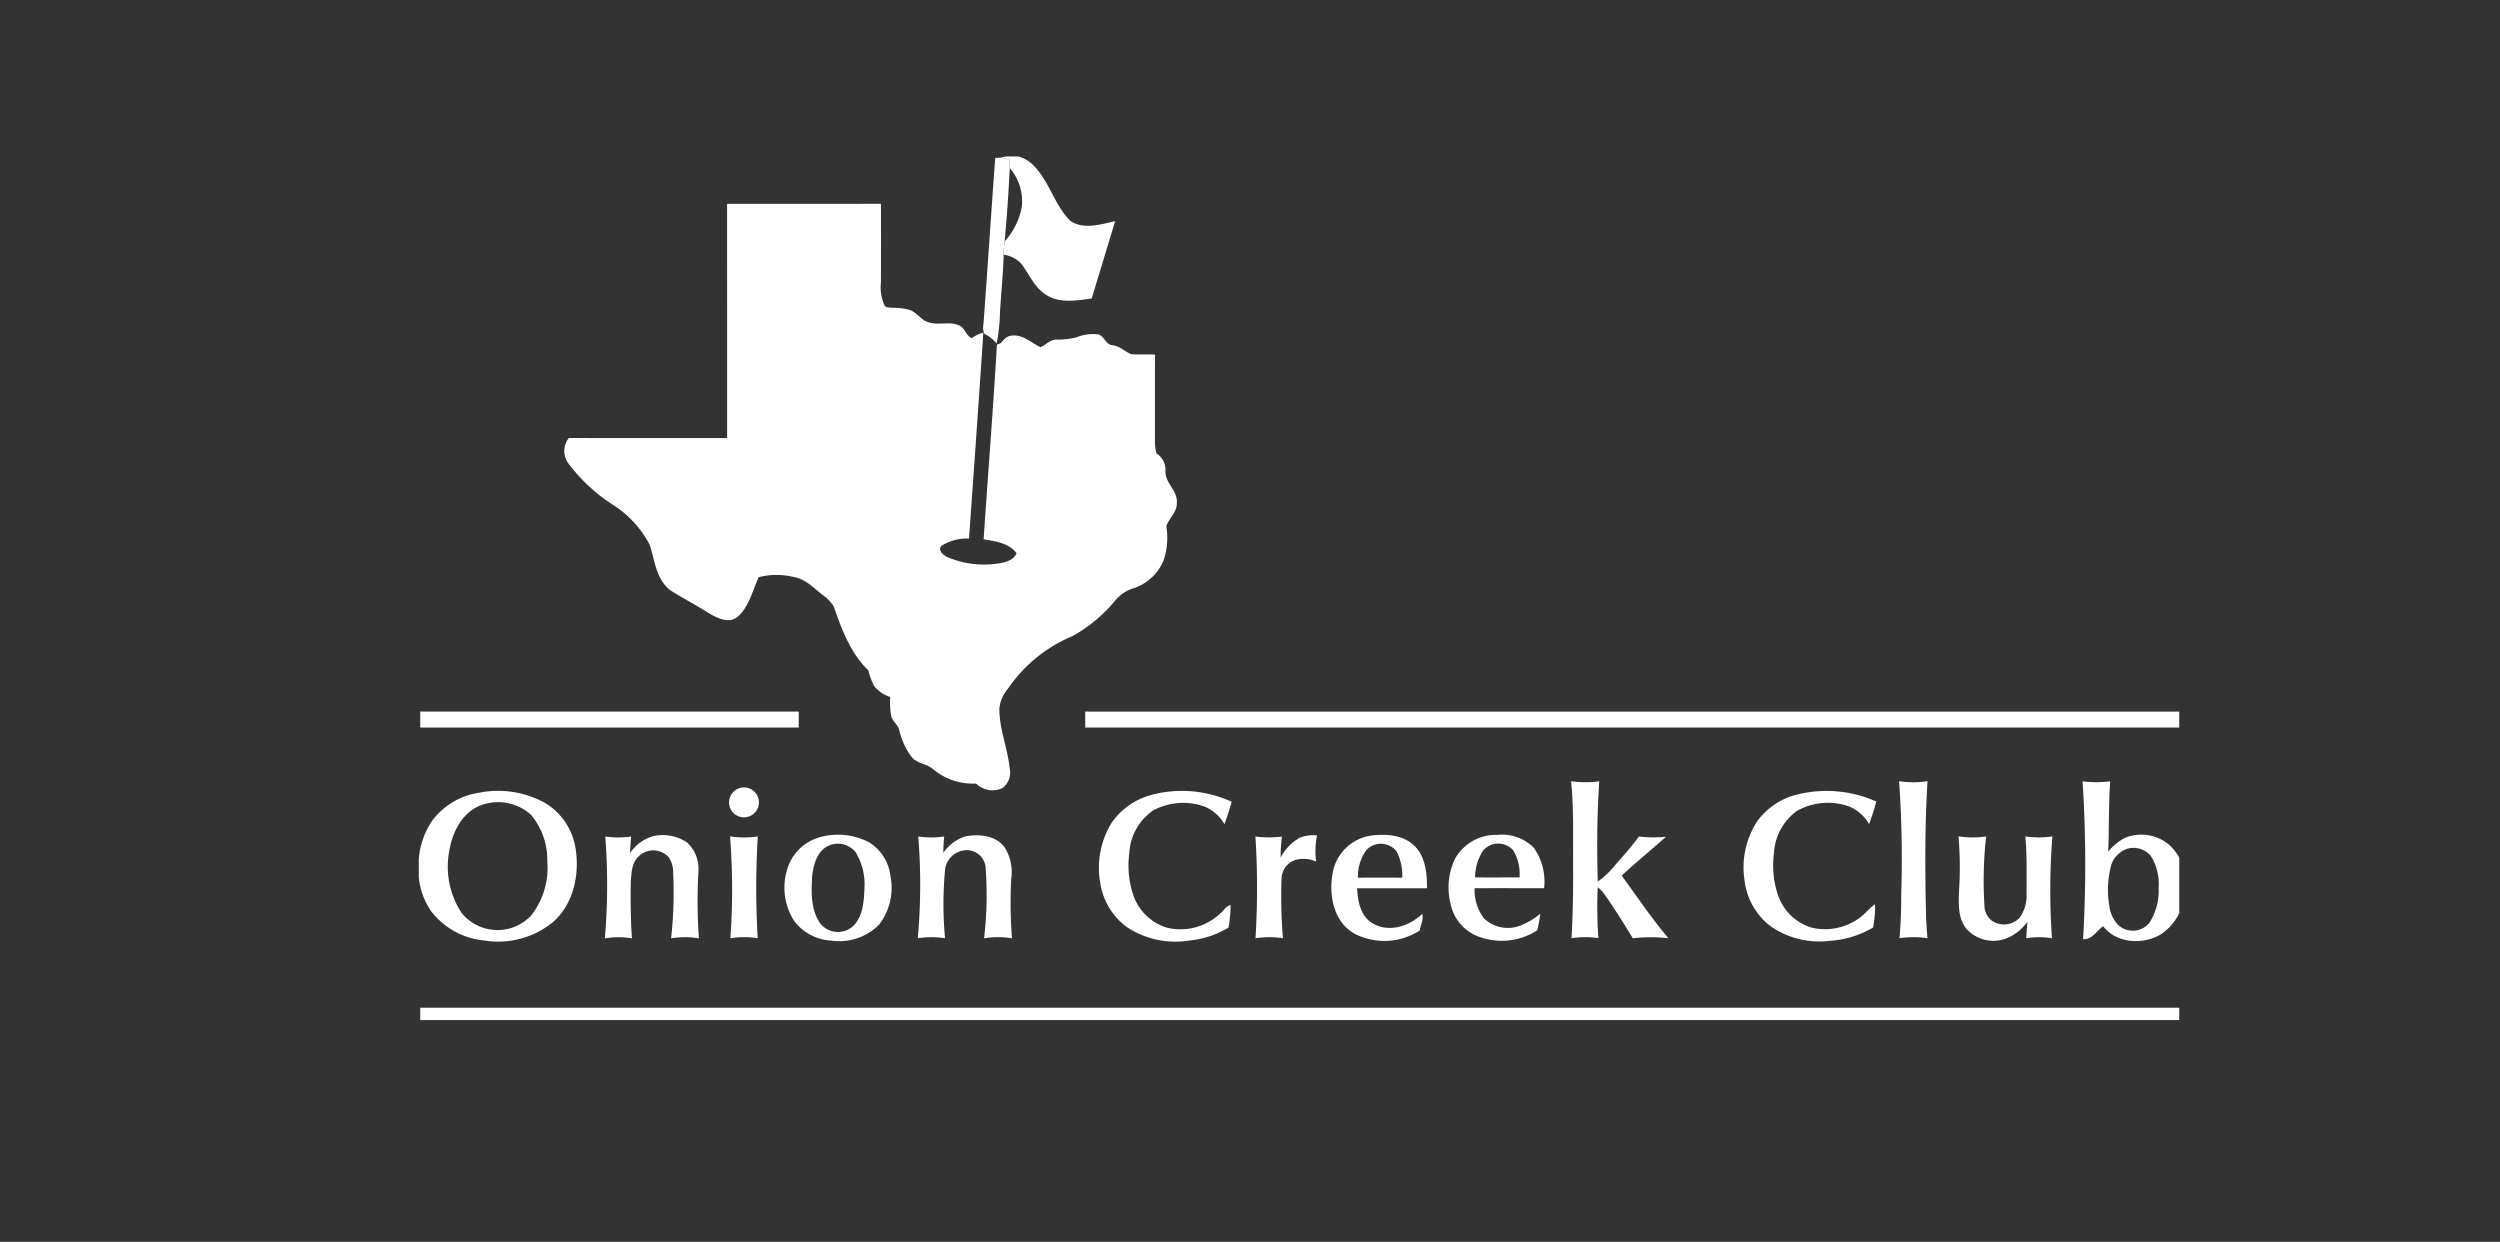<svg xmlns="http://www.w3.org/2000/svg" xmlns:xlink="http://www.w3.org/1999/xlink" width="301.92" height="149.973" viewBox="0 0 301.92 149.973">
  <rect x="0" y="0" width="301.92" height="149.973" fill="#333333" stroke="none"/>
  <defs>
    <clipPath id="clip-path">
      <rect id="Rectangle_18030" data-name="Rectangle 18030" width="301.92" height="149.973" transform="translate(299 1084.772)" fill="#fff"/>
    </clipPath>
    <clipPath id="clip-path-2">
      <rect id="Rectangle_18029" data-name="Rectangle 18029" width="212.607" height="104.298" fill="#fff"/>
    </clipPath>
  </defs>
  <g id="Onion_Creek_Club" data-name="Onion Creek Club" transform="translate(-299 -1084.771)" clip-path="url(#clip-path)">
    <g id="Group_34982" data-name="Group 34982" transform="translate(349.576 1103.663)">
      <g id="Group_34981" data-name="Group 34981" clip-path="url(#clip-path-2)">
        <path id="Path_72170" data-name="Path 72170" d="M301.381,0h1.5A3.9,3.9,0,0,1,304.6.938c2.039,1.929,2.628,4.9,4.613,6.857,1.592,1.075,3.671.4,5.4.023q-1.42,4.668-2.831,9.338c-1.791.234-3.8.615-5.431-.393-1.45-.853-2.088-2.478-3.047-3.774a3.526,3.526,0,0,0-2.158-1.115,11.476,11.476,0,0,1,.115-1.6,8.564,8.564,0,0,0,2.076-4.185A6.181,6.181,0,0,0,301.883,1.4c0-.323-.009-.645-.014-.97-.339-.1-.68-.192-1.019-.285Z" transform="translate(-230.511)" fill="#fff"/>
        <path id="Path_72171" data-name="Path 72171" d="M595.23,322.74a12.828,12.828,0,0,0,3.4.012c-.278,4.024-.3,8.068-.182,12.1a10.023,10.023,0,0,0,2.111-2c.984-1.118,1.983-2.23,2.857-3.437a15.105,15.105,0,0,0,3.266.03c-1.763,1.585-3.614,3.07-5.342,4.695,1.863,2.532,3.6,5.167,5.644,7.559a18.83,18.83,0,0,0-4.309.009c-1.131-1.88-2.293-3.746-3.577-5.525a4.39,4.39,0,0,0-.657-.645,55.076,55.076,0,0,0,.079,6.151,10.709,10.709,0,0,0-3.245.012c.178-2.946.21-5.9.194-8.849-.021-3.369.093-6.75-.239-10.11" transform="translate(-456.064 -247.283)" fill="#fff"/>
        <path id="Path_72172" data-name="Path 72172" d="M764.65,322.71a11.339,11.339,0,0,0,3.432,0c-.332,5.319-.3,10.654-.187,15.98q.038,1.494.182,2.983a11.75,11.75,0,0,0-3.388,0c.175-1.775.22-3.561.217-5.345a134.363,134.363,0,0,0-.257-13.624" transform="translate(-585.874 -247.26)" fill="#fff"/>
        <path id="Path_72173" data-name="Path 72173" d="M859.43,322.8a13.931,13.931,0,0,0,3.332,0c-.2,2.827-.122,5.663-.239,8.492a6.185,6.185,0,0,1,2.114-1.709,5.223,5.223,0,0,1,5.279.914,5.654,5.654,0,0,1,1.8,3.428v2.841a6.668,6.668,0,0,1-2.7,4.426c-2.165,1.384-5.464,1.234-7.107-.9-.786.57-1.321,1.622-2.42,1.571a157.149,157.149,0,0,0-.061-19.06m5.382,8.139a3.068,3.068,0,0,0-2.022,2.378,11.413,11.413,0,0,0-.131,4.522,4.039,4.039,0,0,0,1.1,2.333,2.6,2.6,0,0,0,3.729-.276,7.157,7.157,0,0,0,1.124-4.194,6.4,6.4,0,0,0-.933-3.886,2.724,2.724,0,0,0-2.867-.877" transform="translate(-658.494 -247.329)" fill="#fff"/>
        <path id="Path_72174" data-name="Path 72174" d="M161.6,325.946a1.807,1.807,0,1,1-1.038,2.813,1.821,1.821,0,0,1,1.038-2.813" transform="translate(-122.757 -249.692)" fill="#fff"/>
        <path id="Path_72175" data-name="Path 72175" d="M1.644,331.325a8.683,8.683,0,0,1,5.639-3.343,11.739,11.739,0,0,1,7.952,1.225,7.78,7.78,0,0,1,3.636,5.148c.62,3.24-.084,6.96-2.635,9.226a10.418,10.418,0,0,1-8.3,2.247,9.092,9.092,0,0,1-6.467-3.575A8.638,8.638,0,0,1,0,338.18v-2.174a9.532,9.532,0,0,1,1.644-4.681m6.177-1.936c-2.373.7-3.7,3.121-4.1,5.419a10.16,10.16,0,0,0,1.471,7.718,5.585,5.585,0,0,0,8.382.283,9.4,9.4,0,0,0,1.948-6.572,8.45,8.45,0,0,0-1.983-5.6,5.944,5.944,0,0,0-5.714-1.251" transform="translate(0 -251.138)" fill="#fff"/>
        <path id="Path_72176" data-name="Path 72176" d="M358.323,328.09a14.465,14.465,0,0,1,9.125.977c-.283.9-.535,1.817-.889,2.7a4.977,4.977,0,0,0-2.338-2.1,7.711,7.711,0,0,0-6.191.4,6.635,6.635,0,0,0-2.953,5.212,11.189,11.189,0,0,0,.5,5.109,6.186,6.186,0,0,0,4.038,3.883,7.022,7.022,0,0,0,6.441-1.709c.423-.32.68-.935,1.249-1a15.122,15.122,0,0,1-.253,2.7,11.232,11.232,0,0,1-4.706,1.557,10.6,10.6,0,0,1-7.531-1.6,8.057,8.057,0,0,1-3.252-5.394,10.333,10.333,0,0,1,1.407-7.264,8.536,8.536,0,0,1,5.349-3.458" transform="translate(-269.268 -251.129)" fill="#fff"/>
        <path id="Path_72177" data-name="Path 72177" d="M690.964,328.169a14.7,14.7,0,0,1,9.471.865,27.155,27.155,0,0,1-.879,2.724,4.929,4.929,0,0,0-2.464-2.153,7.655,7.655,0,0,0-6.219.545,6.713,6.713,0,0,0-2.8,5.139,11.09,11.09,0,0,0,.5,5.078,6.167,6.167,0,0,0,4.056,3.893,7.024,7.024,0,0,0,6.067-1.4c.552-.451.991-1.029,1.587-1.429a13.491,13.491,0,0,1-.234,2.81,11.629,11.629,0,0,1-5.223,1.611,10.312,10.312,0,0,1-7.154-1.756,8.124,8.124,0,0,1-3.152-5.557,10.187,10.187,0,0,1,1.534-7.129,8.432,8.432,0,0,1,4.905-3.245" transform="translate(-524.411 -251.125)" fill="#fff"/>
        <path id="Path_72178" data-name="Path 72178" d="M99.163,352.825a4.991,4.991,0,0,1,2.749-2.037,5.257,5.257,0,0,1,4.117.746,4.34,4.34,0,0,1,1.391,3.423,62.18,62.18,0,0,0,.051,8.164,10.065,10.065,0,0,0-3.36,0,50.64,50.64,0,0,0,.25-7.921,3.145,3.145,0,0,0-.545-1.882,2.515,2.515,0,0,0-3.633-.091c-.851.795-.863,2.05-.945,3.128-.03,2.256-.019,4.515.147,6.766a10.017,10.017,0,0,0-3.278,0,75.286,75.286,0,0,0,.054-12.3,10.706,10.706,0,0,0,3.128,0c-.077.666-.115,1.337-.129,2.011" transform="translate(-73.639 -268.689)" fill="#fff"/>
        <path id="Path_72179" data-name="Path 72179" d="M193.263,350.688a8.111,8.111,0,0,1,5.915.641,5.528,5.528,0,0,1,2.567,4.1,7.26,7.26,0,0,1-1.375,5.831,6.764,6.764,0,0,1-5.766,1.931,6.025,6.025,0,0,1-4.475-2.352,7.454,7.454,0,0,1-.912-6.067,5.684,5.684,0,0,1,4.045-4.08m1.209.954c-1.536.545-2.041,2.326-2.186,3.792-.105,1.884-.175,3.972.928,5.607a2.731,2.731,0,0,0,4.169.248c1.066-1.2,1.155-2.911,1.223-4.435a7.51,7.51,0,0,0-1.066-4.342,2.739,2.739,0,0,0-3.067-.87" transform="translate(-144.78 -268.486)" fill="#fff"/>
        <path id="Path_72180" data-name="Path 72180" d="M260.824,352.78a5.264,5.264,0,0,1,2.6-1.973c1.637-.334,3.64-.171,4.755,1.232a5.564,5.564,0,0,1,.849,3.848,55,55,0,0,0,.091,7.213,10.425,10.425,0,0,0-3.367,0,45.306,45.306,0,0,0,.178-8.648,2.288,2.288,0,0,0-2.738-1.948,2.671,2.671,0,0,0-2.16,2.336,45.686,45.686,0,0,0,0,8.253,11.082,11.082,0,0,0-3.29-.007A71.927,71.927,0,0,0,257.8,350.8a10.3,10.3,0,0,0,3.138,0,19.372,19.372,0,0,0-.112,1.983" transform="translate(-197.48 -268.675)" fill="#fff"/>
        <path id="Path_72181" data-name="Path 72181" d="M437.528,351a4.324,4.324,0,0,1,2.071-.271,9.613,9.613,0,0,0-.11,3.159,3.67,3.67,0,0,0-2.544-.187,2.453,2.453,0,0,0-1.634,2.244,61.052,61.052,0,0,0,.173,7.194,11.021,11.021,0,0,0-3.315.009,98.927,98.927,0,0,0-.009-12.293,12.643,12.643,0,0,0,3.2.014,19.764,19.764,0,0,0-.157,2.523A5.916,5.916,0,0,1,437.528,351" transform="translate(-331.12 -268.727)" fill="#fff"/>
        <path id="Path_72182" data-name="Path 72182" d="M471.582,354.713a5.527,5.527,0,0,1,4.625-4.206c1.761-.21,3.783-.094,5.137,1.2,1.393,1.309,1.573,3.362,1.571,5.165-2.813.007-5.628,0-8.44,0,.063,1.566.409,3.411,1.9,4.26,1.957,1.136,4.419.318,5.953-1.162.2.673-.2,1.333-.288,2a7.842,7.842,0,0,1-7.711.475c-2.771-1.386-3.374-4.961-2.742-7.727m3.982-2.424a5.43,5.43,0,0,0-1,3.308c1.784-.026,3.568-.007,5.349-.009a6.12,6.12,0,0,0-.687-3.166,2.387,2.387,0,0,0-3.666-.133" transform="translate(-361.15 -268.494)" fill="#fff"/>
        <path id="Path_72183" data-name="Path 72183" d="M532.787,353.229a5.663,5.663,0,0,1,5.034-2.8,5.43,5.43,0,0,1,4.423,1.55,7.041,7.041,0,0,1,1.253,4.889c-2.8,0-5.593-.007-8.389,0a5.608,5.608,0,0,0,1.134,3.65,4.152,4.152,0,0,0,4.435.844,8.667,8.667,0,0,0,2.357-1.41,13.738,13.738,0,0,1-.374,2.011,7.913,7.913,0,0,1-7.442.6,5.361,5.361,0,0,1-3.014-3.792,8.059,8.059,0,0,1,.582-5.553m3.32-.851a6.035,6.035,0,0,0-.947,3.2c1.791.007,3.582,0,5.373,0a5.607,5.607,0,0,0-.753-3.257,2.4,2.4,0,0,0-3.673.051" transform="translate(-407.595 -268.495)" fill="#fff"/>
        <path id="Path_72184" data-name="Path 72184" d="M160.79,351.22a11.254,11.254,0,0,0,3.35.007,102.215,102.215,0,0,0-.012,12.293,10.482,10.482,0,0,0-3.3.007,82.854,82.854,0,0,0-.04-12.307" transform="translate(-123.197 -269.104)" fill="#fff"/>
        <path id="Path_72185" data-name="Path 72185" d="M795.32,351.2a11.1,11.1,0,0,0,3.339.014,48.25,48.25,0,0,0-.208,8.319,2.37,2.37,0,0,0,.87,1.833,2.581,2.581,0,0,0,3.425-.386,4.617,4.617,0,0,0,.793-2.808c0-2.322.068-4.648-.143-6.963a11.311,11.311,0,0,0,3.264,0,83.954,83.954,0,0,0-.054,12.3,9.639,9.639,0,0,0-3.11,0c.054-.662.1-1.326.143-1.987a5.749,5.749,0,0,1-2.74,2.078,4.391,4.391,0,0,1-4.671-1.291c-.963-1.232-.893-2.895-.851-4.374a44.465,44.465,0,0,0-.056-6.74" transform="translate(-609.373 -269.089)" fill="#fff"/>
        <path id="Path_72186" data-name="Path 72186" d="M291.592,20.814c.5-6.722.93-13.446,1.429-20.168.241-.014.479-.03.722-.047.339.094.68.189,1.019.285,0,.325.014.648.014.97-.147,2.962-.344,5.925-.622,8.877a11.5,11.5,0,0,0-.115,1.6c-.068,2.343-.309,4.674-.447,7.012a22.175,22.175,0,0,1-.4,3.713,4.6,4.6,0,0,0-1.478-1.169,1.835,1.835,0,0,1-.129-1.075" transform="translate(-223.404 -0.46)" fill="#fff"/>
        <path id="Path_72187" data-name="Path 72187" d="M94.784,24.487c6.193-.007,12.387,0,18.58-.007.014,3.159.009,6.317,0,9.478a5.374,5.374,0,0,0,.4,2.717c.112.365.54.3.842.353a8.743,8.743,0,0,1,2.123.231c.98.283,1.508,1.351,2.518,1.569,1.148.323,2.394-.164,3.512.313.746.274.844,1.246,1.566,1.564a4.121,4.121,0,0,1,1.405-.669c-.545,8.291-1.143,16.581-1.73,24.872a5.7,5.7,0,0,0-3.32.874c-.51.545.231,1.129.7,1.361a11.27,11.27,0,0,0,5.882.811c.926-.124,2.032-.313,2.483-1.256-.9-1.265-2.569-1.457-3.979-1.707.528-7.837,1.146-15.667,1.606-23.506.105-.04.316-.117.421-.154.372-.4.748-.886,1.34-.933,1.347-.18,2.371.856,3.5,1.4.638-.269,1.132-.9,1.866-.921a9.448,9.448,0,0,0,2.46-.267,5.326,5.326,0,0,1,2.654-.36c.729.2.888,1.211,1.667,1.3.884.084,1.515.743,2.287,1.09.966.077,1.936,0,2.9.047-.026,3.481,0,6.965-.014,10.446a5.355,5.355,0,0,0,.192,1.492,2.355,2.355,0,0,1,1.073,2.214c.016,1.419,1.52,2.319,1.379,3.778.049,1.115-.977,1.819-1.267,2.813a8.611,8.611,0,0,1-.332,4.124,5.987,5.987,0,0,1-3.9,3.442,4.7,4.7,0,0,0-1.98,1.44,18.029,18.029,0,0,1-5.106,4.243,17.654,17.654,0,0,0-7.846,6.411,4.253,4.253,0,0,0-1,2.312c-.03,2.474,1,4.8,1.244,7.236a2.335,2.335,0,0,1-.9,2.422,2.876,2.876,0,0,1-3.166-.568,7.506,7.506,0,0,1-5.2-1.744c-.746-.669-1.889-.652-2.548-1.429a8.828,8.828,0,0,1-1.543-3.362c-.185-.617-.8-.994-.956-1.623a10.911,10.911,0,0,1-.117-2.294,4.188,4.188,0,0,1-1.917-1.3,7.845,7.845,0,0,1-.718-1.92c-2.156-2.064-3.219-4.961-4.187-7.718a4.85,4.85,0,0,0-1.342-1.393c-1.068-.818-2.039-1.91-3.432-2.144a8.618,8.618,0,0,0-4.288.007c-.741,1.63-1.148,3.542-2.534,4.781-1.059.858-2.446.178-3.449-.421-1.494-.947-3.063-1.763-4.564-2.7-1.81-1.258-1.987-3.624-2.6-5.553a12.68,12.68,0,0,0-4.491-4.875,20.7,20.7,0,0,1-5.223-4.821,2.534,2.534,0,0,1-.063-3.226c6.371.033,12.745.007,19.116.012Z" transform="translate(-57.551 -18.757)" fill="#fff"/>
        <rect id="Rectangle_18027" data-name="Rectangle 18027" width="45.708" height="1.929" transform="translate(0.175 67.043)" fill="#fff"/>
        <path id="Path_72188" data-name="Path 72188" d="M344.242,286.75q66.37-.007,132.741,0v1.929q-66.37,0-132.743,0,0-.965,0-1.927" transform="translate(-263.756 -219.706)" fill="#fff"/>
        <rect id="Rectangle_18028" data-name="Rectangle 18028" width="213.052" height="1.929" transform="translate(0.175 102.814)" fill="#fff"/>
      </g>
    </g>
  </g>
</svg>
